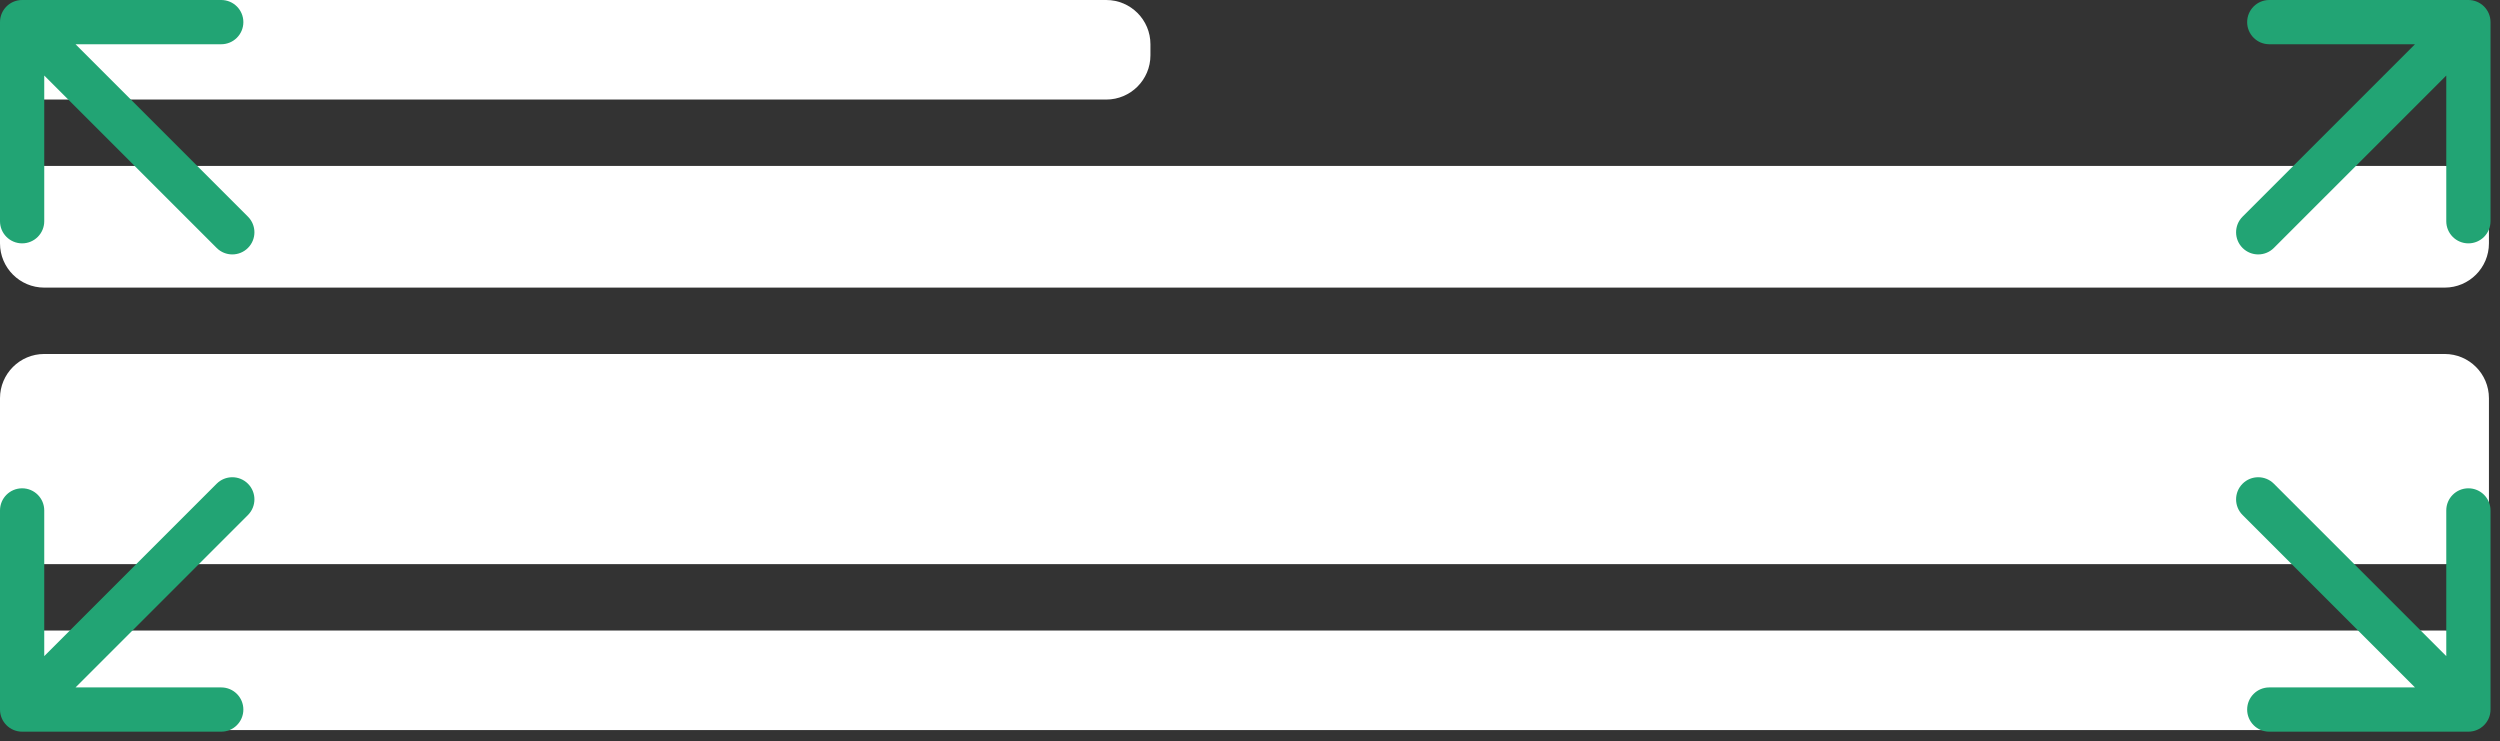 <svg width="226" height="67" viewBox="0 0 226 67" fill="none" xmlns="http://www.w3.org/2000/svg">
<rect x="0" y="0" width="226" height="67" fill="#333333" stroke="none"/>
<path d="M1.54286e-06 4C1.54286e-06 1.791 1.791 0 4 0H100C102.209 0 104 1.791 104 4V5C104 7.209 102.209 9 100 9H4C1.791 9 1.54286e-06 7.209 1.54286e-06 5V4Z" fill="white"/>
<path d="M1.54286e-06 19C1.54286e-06 16.791 1.791 15 4 15H221C223.209 15 225 16.791 225 19V22C225 24.209 223.209 26 221 26H4C1.791 26 1.54286e-06 24.209 1.54286e-06 22V19Z" fill="white"/>
<path d="M1.54286e-06 36C1.54286e-06 33.791 1.791 32 4 32H221C223.209 32 225 33.791 225 36V47C225 49.209 223.209 51 221 51H4C1.791 51 1.54286e-06 49.209 1.54286e-06 47V36Z" fill="white"/>
<path d="M1.54286e-06 61C1.54286e-06 58.791 1.791 57 4 57H221C223.209 57 225 58.791 225 61V62C225 64.209 223.209 66 221 66H4C1.791 66 1.54286e-06 64.209 1.54286e-06 62V61Z" fill="white"/>
<path fill-rule="evenodd" clip-rule="evenodd" d="M20 66.143H2C0.895 66.143 5.05762e-07 65.247 1.3487e-06 64.143L0 46.143C0 45.038 0.895 44.143 2 44.143C3.105 44.143 4 45.038 4 46.143L4 59.314L19.586 43.728C20.367 42.947 21.633 42.947 22.414 43.728C23.195 44.509 23.195 45.776 22.414 46.557L6.828 62.143H20C21.105 62.143 22 63.038 22 64.143C22 65.247 21.105 66.143 20 66.143Z" fill="#22A474"/>
<path fill-rule="evenodd" clip-rule="evenodd" d="M225.143 46.143V64.143C225.143 65.247 224.247 66.143 223.143 66.143H205.143C204.038 66.143 203.143 65.247 203.143 64.143C203.143 63.038 204.038 62.143 205.143 62.143H218.314L202.728 46.557C201.947 45.776 201.947 44.509 202.728 43.728C203.509 42.947 204.776 42.947 205.557 43.728L221.143 59.314V46.143C221.143 45.038 222.038 44.143 223.143 44.143C224.247 44.143 225.143 45.038 225.143 46.143Z" fill="#22A474"/>
<path fill-rule="evenodd" clip-rule="evenodd" d="M3.47089e-06 20L2.96513e-06 2C2.12219e-06 0.895 0.895 4.1263e-06 2 4.96924e-06H20C21.105 4.96924e-06 22 0.895 22 2C22 3.105 21.105 4 20 4L6.828 4L22.414 19.586C23.195 20.367 23.195 21.633 22.414 22.414C21.633 23.195 20.367 23.195 19.586 22.414L4 6.828L4 20C4 21.105 3.105 22 2 22C0.895 22 3.47089e-06 21.105 3.47089e-06 20Z" fill="#22A474"/>
<path fill-rule="evenodd" clip-rule="evenodd" d="M205.143 1.92803e-06L223.143 1.42227e-06C224.247 5.79331e-07 225.143 0.895 225.143 2V20C225.143 21.105 224.247 22 223.143 22C222.038 22 221.143 21.105 221.143 20V6.828L205.557 22.414C204.776 23.195 203.509 23.195 202.728 22.414C201.947 21.633 201.947 20.367 202.728 19.586L218.314 4L205.143 4C204.038 4 203.143 3.105 203.143 2C203.143 0.895 204.038 1.92803e-06 205.143 1.92803e-06Z" fill="#22A474"/>
</svg>
